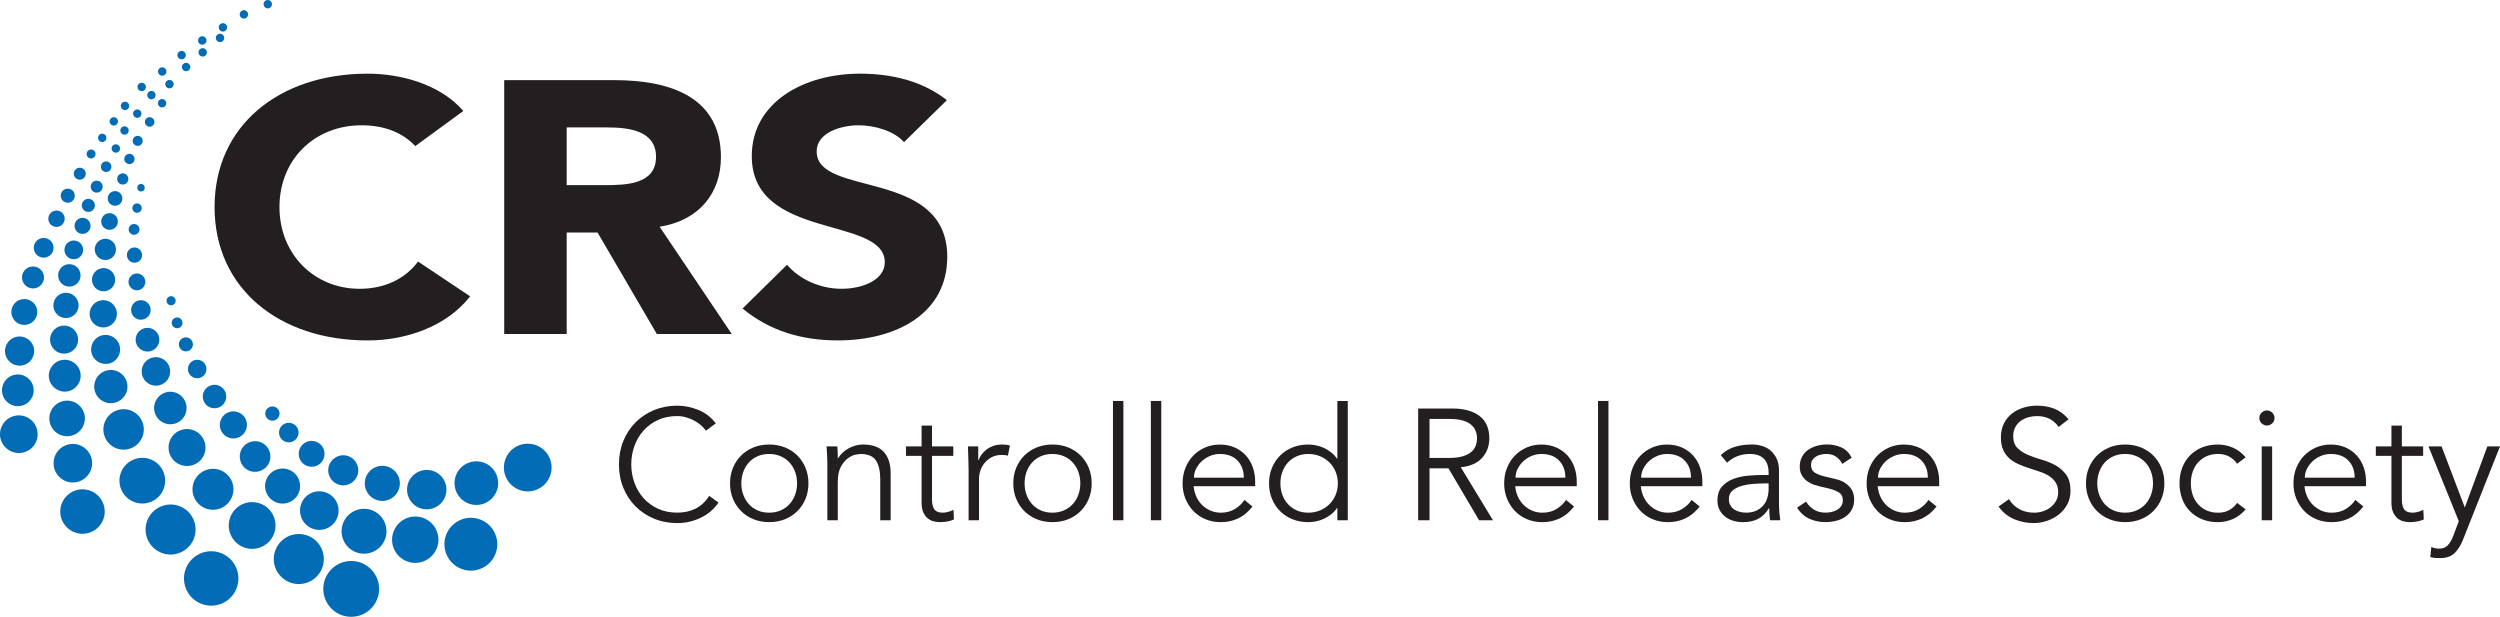 <svg viewBox="0 0 1328.98 327.89" xmlns="http://www.w3.org/2000/svg"><g fill="#026cb6"><path d="m148.6 219.85c0 2.1-1.7 3.79-3.79 3.79s-3.8-1.69-3.8-3.79 1.7-3.79 3.8-3.79 3.79 1.7 3.79 3.79"/><path d="m158.71 229.95c0 2.88-2.33 5.2-5.19 5.2s-5.2-2.33-5.2-5.2 2.31-5.2 5.2-5.2 5.19 2.33 5.19 5.2"/><path d="m172.55 241.24c0 3.82-3.07 6.88-6.89 6.88s-6.88-3.06-6.88-6.88 3.08-6.88 6.88-6.88 6.89 3.09 6.89 6.88"/><path d="m190.48 250.02c0 4.4-3.59 7.98-8 7.98s-8-3.58-8-7.98 3.58-8.01 8-8.01 8 3.58 8 8.01"/><path d="m212.56 256.95c0 5.15-4.18 9.34-9.33 9.34s-9.32-4.19-9.32-9.34 4.16-9.33 9.32-9.33 9.33 4.18 9.33 9.33"/><path d="m237.33 260.29c0 5.8-4.7 10.46-10.47 10.46s-10.48-4.67-10.48-10.46 4.68-10.48 10.48-10.48 10.47 4.69 10.47 10.48"/><path d="m264.82 256.83c0 6.42-5.2 11.6-11.6 11.6s-11.6-5.19-11.6-11.6 5.19-11.59 11.6-11.59 11.6 5.18 11.6 11.59"/><path d="m293.23 248.54c0 7-5.68 12.68-12.69 12.68s-12.68-5.68-12.68-12.68 5.66-12.68 12.68-12.68 12.69 5.68 12.69 12.68"/><path d="m178.79 276.24c-2.66 5.01-8.87 6.9-13.88 4.24-4.99-2.68-6.88-8.89-4.22-13.9 2.67-4.99 8.87-6.87 13.87-4.2 5.01 2.65 6.89 8.86 4.23 13.85"/><path d="m158.45 262.76c-2.41 4.53-8.06 6.25-12.6 3.84-4.55-2.41-6.27-8.06-3.85-12.6s8.07-6.26 12.61-3.84c4.53 2.42 6.25 8.05 3.84 12.6"/><path d="m142.8 246.51c-2.12 3.97-7.07 5.47-11.04 3.37-3.97-2.12-5.47-7.05-3.35-11.04 2.1-3.97 7.05-5.47 11.02-3.35 3.97 2.1 5.47 7.05 3.37 11.02"/><path d="m130.44 229.26c-1.88 3.52-6.25 4.86-9.76 2.99-3.52-1.87-4.86-6.25-2.99-9.75 1.87-3.54 6.25-4.86 9.78-2.99 3.51 1.87 4.85 6.25 2.97 9.75"/><path d="m119.54 213.72c-1.62 3.04-5.4 4.19-8.46 2.57-3.02-1.63-4.19-5.4-2.56-8.45 1.63-3.04 5.4-4.19 8.45-2.57 3.05 1.61 4.19 5.4 2.57 8.44"/><path d="m109.17 198.48c-1.29 2.4-4.27 3.31-6.67 2.02-2.4-1.27-3.31-4.26-2.02-6.66 1.28-2.4 4.27-3.31 6.67-2.02 2.38 1.28 3.29 4.26 2.03 6.66"/><path d="m102.11 184.82c-.97 1.82-3.23 2.51-5.04 1.53-1.82-.96-2.5-3.23-1.54-5.04.96-1.83 3.22-2.51 5.04-1.53 1.82.96 2.51 3.23 1.54 5.04"/><path d="m143.05 287.91c-4.73 4.97-12.61 5.18-17.57.45-4.99-4.72-5.19-12.59-.46-17.57 4.72-4.99 12.59-5.19 17.57-.47 4.98 4.73 5.19 12.6.46 17.59"/><path d="m121.1 267.61c-4.13 4.35-11.02 4.53-15.39.39-4.35-4.14-4.54-11.04-.38-15.39 4.13-4.35 11.02-4.54 15.38-.41 4.36 4.15 4.53 11.04.39 15.42"/><path d="m106.56 244.67c-3.75 3.93-9.96 4.09-13.91.36-3.92-3.73-4.08-9.96-.35-13.9 3.74-3.93 9.96-4.08 13.88-.34 3.94 3.73 4.11 9.94.38 13.88"/><path d="m96.82 222.84c-3.27 3.47-8.75 3.6-12.21.32-3.47-3.29-3.6-8.76-.31-12.21 3.28-3.48 8.74-3.6 12.2-.31 3.46 3.27 3.59 8.75.32 12.2"/><path d="m88.38 202.67c-2.89 3.05-7.69 3.16-10.72.27-3.04-2.87-3.16-7.67-.28-10.72 2.88-3.03 7.67-3.17 10.72-.26 3.04 2.86 3.16 7.67.28 10.71"/><path d="m82.98 184.93c-2.41 2.53-6.39 2.63-8.92.22-2.52-2.39-2.62-6.38-.23-8.91s6.39-2.63 8.92-.24c2.53 2.41 2.62 6.39.23 8.92"/><path d="m79.15 167.75c-1.65 2.35-4.88 2.92-7.24 1.27-2.34-1.64-2.92-4.89-1.28-7.24 1.65-2.34 4.89-2.91 7.24-1.27 2.36 1.65 2.93 4.89 1.28 7.25"/><path d="m76.45 152.41c-1.42 2.04-4.2 2.52-6.23 1.11-2.02-1.43-2.52-4.22-1.11-6.24 1.43-2.03 4.22-2.52 6.23-1.1 2.03 1.42 2.53 4.21 1.1 6.23"/><path d="m74.8 137.93c-1.29 1.83-3.8 2.27-5.63.99-1.82-1.29-2.28-3.81-1-5.65 1.3-1.82 3.82-2.27 5.64-.98 1.82 1.28 2.27 3.8.99 5.64"/><path d="m64.07 108.1c-1.44 1.6-3.91 1.74-5.51.29-1.6-1.44-1.74-3.9-.3-5.52 1.45-1.59 3.91-1.73 5.51-.29 1.61 1.45 1.74 3.92.3 5.52"/><path d="m67.48 97.13c-1.11 1.22-2.99 1.32-4.22.21-1.22-1.09-1.32-2.98-.23-4.2 1.11-1.22 2.99-1.32 4.2-.22 1.23 1.1 1.33 2.98.24 4.21"/><path d="m70.04 238.12c-5.42 2.39-11.78-.06-14.17-5.5-2.39-5.43.06-11.78 5.5-14.18 5.43-2.4 11.78.06 14.18 5.51 2.39 5.42-.08 11.78-5.52 14.17"/><path d="m118.11 320.76c-7.32 3.2-15.85-.11-19.08-7.41-3.22-7.33.1-15.87 7.41-19.1 7.32-3.21 15.86.1 19.07 7.42 3.23 7.32-.08 15.86-7.4 19.09"/><path d="m62.47 213.58c-4.46 1.96-9.67-.06-11.64-4.51-1.96-4.45.05-9.67 4.53-11.65 4.46-1.97 9.66.07 11.64 4.51 1.96 4.47-.05 9.68-4.53 11.65"/><path d="m59.26 192.82c-3.9 1.7-8.46-.06-10.18-3.96-1.71-3.9.05-8.46 3.95-10.18 3.9-1.73 8.46.06 10.19 3.96 1.7 3.89-.07 8.45-3.96 10.18"/><path d="m57.84 173.47c-3.67 1.62-7.96-.05-9.58-3.71-1.62-3.67.06-7.97 3.72-9.59 3.66-1.59 7.95.06 9.57 3.74 1.59 3.65-.05 7.94-3.72 9.56"/><path d="m57.55 154.34c-3.1 1.38-6.76-.05-8.13-3.16-1.38-3.12.04-6.76 3.16-8.14 3.11-1.38 6.74.04 8.12 3.17 1.38 3.11-.03 6.76-3.16 8.13"/><path d="m58.28 137.75c-2.85 1.25-6.18-.05-7.44-2.91-1.26-2.85.04-6.18 2.9-7.44 2.84-1.27 6.18.04 7.44 2.89 1.27 2.86-.02 6.2-2.89 7.46"/><path d="m80.56 266.63c-6.15 2.71-13.32-.08-16.04-6.21-2.7-6.14.1-13.31 6.23-16.01 6.15-2.71 13.32.07 16.03 6.19 2.71 6.17-.09 13.35-6.22 16.03"/><path d="m96.03 293.66c-6.71 2.98-14.55-.09-17.51-6.81s.1-14.56 6.8-17.52c6.73-2.97 14.58.06 17.54 6.79s-.1 14.58-6.83 17.53"/><path d="m53.52 101.61c-1.32 1.17-3.34 1.04-4.51-.28-1.15-1.32-1.03-3.32.28-4.49 1.33-1.16 3.34-1.04 4.51.29 1.16 1.31 1.03 3.32-.28 4.48"/><path d="m58.28 90.72c-1.16 1.02-2.92.91-3.96-.25-1.02-1.16-.9-2.94.25-3.96 1.16-1.01 2.92-.91 3.96.25 1.02 1.16.91 2.94-.25 3.96"/><path d="m70.61 86.53c-1.12.99-2.86.89-3.85-.24-.99-1.14-.89-2.86.25-3.85 1.12-.99 2.85-.88 3.85.25 1 1.12.89 2.85-.24 3.85"/><path d="m35.99 208.05c-4.59.85-9.02-2.17-9.9-6.77-.86-4.6 2.18-9.04 6.78-9.89 4.59-.86 9.02 2.17 9.87 6.78.86 4.59-2.17 9.03-6.76 9.88"/><path d="m35.46 187.88c-4.06.76-7.95-1.91-8.73-5.97-.76-4.06 1.92-7.95 5.96-8.71 4.05-.76 7.97 1.92 8.72 5.95.75 4.05-1.91 7.96-5.96 8.72"/><path d="m46.04 283.56c-6.42 1.19-12.59-3.04-13.81-9.45-1.19-6.4 3.06-12.59 9.44-13.8 6.42-1.2 12.61 3.04 13.8 9.45 1.21 6.41-3.01 12.59-9.44 13.8"/><path d="m36.31 168.96c-3.65.68-7.16-1.73-7.83-5.36-.69-3.65 1.71-7.17 5.35-7.85 3.65-.68 7.15 1.73 7.84 5.37.68 3.64-1.72 7.16-5.36 7.84"/><path d="m37.96 152.25c-3.24.61-6.35-1.51-6.96-4.75-.6-3.24 1.52-6.35 4.76-6.97 3.23-.61 6.35 1.52 6.96 4.77.6 3.24-1.52 6.35-4.76 6.95"/><path d="m40.14 137.71c-2.69.51-5.29-1.26-5.8-3.96-.5-2.7 1.28-5.31 3.98-5.81 2.69-.51 5.3 1.27 5.8 3.98.51 2.69-1.27 5.29-3.97 5.79"/><path d="m44.68 124.26c-2.31.44-4.54-1.09-4.98-3.41-.43-2.3 1.09-4.53 3.39-4.97 2.33-.44 4.56 1.09 4.98 3.4.45 2.31-1.09 4.54-3.4 4.97"/><path d="m47.6 112.6c-1.88.35-3.7-.9-4.06-2.78-.35-1.89.89-3.72 2.78-4.07 1.9-.35 3.71.89 4.06 2.78.36 1.89-.89 3.71-2.78 4.06"/><path d="m66.61 71.56c-1.22.23-2.37-.57-2.6-1.78s.58-2.36 1.78-2.6c1.21-.23 2.37.58 2.6 1.78.23 1.22-.57 2.38-1.78 2.6"/><path d="m37.42 231.74c-5.14.95-10.07-2.41-11.03-7.56-.98-5.13 2.42-10.06 7.54-11.04 5.13-.95 10.08 2.42 11.04 7.55.96 5.14-2.42 10.08-7.56 11.04"/><path d="m40.63 256.29c-5.58 1.07-10.94-2.61-11.98-8.17-1.05-5.57 2.63-10.92 8.18-11.97 5.57-1.04 10.93 2.63 11.97 8.18 1.06 5.57-2.63 10.93-8.17 11.96"/><path d="m62.63 80.9c-1.09.58-2.44.17-3.02-.91-.59-1.08-.18-2.43.9-3.01s2.43-.17 3.02.9c.58 1.09.18 2.45-.9 3.03"/><path d="m74.45 77.23c-1.29.69-2.9.2-3.6-1.09-.69-1.3-.21-2.91 1.08-3.61 1.31-.69 2.91-.21 3.61 1.09.7 1.29.21 2.91-1.09 3.61"/><path d="m80.76 67.05c-1.22.66-2.76.2-3.43-1.04-.66-1.22-.2-2.76 1.04-3.42 1.22-.66 2.76-.2 3.43 1.04.65 1.22.19 2.77-1.04 3.43"/><path d="m87.22 56.85c-1.09.58-2.43.18-3.01-.91s-.18-2.43.9-3.02c1.09-.58 2.43-.17 3.01.91.59 1.09.18 2.44-.9 3.02"/><path d="m48.53 84.23c-1.31.06-2.43-.95-2.49-2.26-.07-1.3.95-2.42 2.25-2.49 1.32-.06 2.43.95 2.49 2.26.06 1.3-.95 2.42-2.25 2.49"/><path d="m54.47 75.52c-1.24.06-2.28-.89-2.34-2.12-.06-1.22.89-2.27 2.11-2.33 1.23-.06 2.27.89 2.33 2.11.06 1.23-.89 2.27-2.1 2.34"/><path d="m75.43 48.44c-1.22.06-2.27-.88-2.33-2.11-.06-1.22.89-2.28 2.12-2.33 1.22-.06 2.27.89 2.33 2.11.07 1.24-.89 2.27-2.12 2.33"/><path d="m60.61 66.75c-1.24.05-2.28-.89-2.33-2.12-.06-1.22.89-2.26 2.11-2.33 1.23-.06 2.26.89 2.34 2.11.06 1.23-.9 2.27-2.12 2.34"/><path d="m67.23 58.38c-1.16.43-2.44-.16-2.87-1.3-.43-1.16.16-2.44 1.3-2.87 1.16-.43 2.44.15 2.88 1.3.43 1.16-.16 2.44-1.3 2.87"/><path d="m73.38 62.6c-1.2.23-2.37-.57-2.59-1.78-.24-1.2.57-2.37 1.77-2.6s2.37.57 2.6 1.78-.57 2.38-1.78 2.6"/><path d="m80.91 52.76c-1.2.23-2.37-.57-2.59-1.78-.24-1.21.57-2.37 1.77-2.6 1.21-.23 2.37.57 2.6 1.78.24 1.21-.57 2.37-1.78 2.6"/><path d="m58.45 122.16c-2.44.13-4.53-1.76-4.64-4.2-.13-2.44 1.77-4.52 4.2-4.64 2.45-.13 4.53 1.76 4.66 4.2.11 2.44-1.78 4.53-4.22 4.64"/><path d="m142.76 4.42c-1.19.23-2.37-.56-2.6-1.78-.23-1.21.57-2.36 1.78-2.6 1.21-.23 2.38.57 2.6 1.78.24 1.21-.57 2.38-1.78 2.6"/><path d="m130.06 9.84c-1.22.23-2.38-.57-2.6-1.78-.23-1.21.56-2.37 1.77-2.6s2.38.58 2.61 1.78c.22 1.21-.57 2.37-1.78 2.6"/><path d="m118.92 16.74c-1.2.23-2.37-.57-2.6-1.78s.57-2.37 1.78-2.6 2.37.57 2.6 1.78c.22 1.21-.57 2.37-1.79 2.6"/><path d="m117.38 22.35c-1.2.23-2.37-.56-2.6-1.78-.23-1.21.57-2.37 1.78-2.6s2.38.57 2.61 1.78c.22 1.21-.57 2.37-1.79 2.6"/><path d="m107.94 23.71c-1.21.22-2.38-.57-2.6-1.78-.23-1.21.57-2.38 1.78-2.61 1.22-.23 2.37.57 2.61 1.78.22 1.2-.58 2.38-1.78 2.6"/><path d="m108.16 30.03c-1.2.23-2.38-.57-2.6-1.78-.23-1.21.57-2.37 1.78-2.6 1.2-.22 2.37.57 2.6 1.78.22 1.21-.57 2.38-1.78 2.6"/><path d="m96.95 31.48c-1.2.23-2.36-.56-2.6-1.78-.22-1.21.58-2.37 1.78-2.6 1.21-.23 2.38.58 2.61 1.78.23 1.21-.57 2.37-1.79 2.6"/><path d="m99.35 37.82c-1.22.23-2.37-.57-2.6-1.78s.57-2.37 1.78-2.61c1.21-.22 2.37.58 2.6 1.79s-.57 2.37-1.78 2.6"/><path d="m86.65 40.2c-1.2.24-2.37-.56-2.6-1.77-.23-1.22.57-2.37 1.78-2.61 1.21-.22 2.37.58 2.6 1.78.23 1.21-.58 2.38-1.78 2.6"/><path d="m90.51 46.93c-1.22.23-2.38-.56-2.61-1.78-.22-1.2.57-2.37 1.79-2.6 1.21-.23 2.38.57 2.6 1.78s-.57 2.37-1.78 2.6"/><path d="m204.7 286.61c-2.33 6.16-9.22 9.29-15.39 6.97-6.17-2.33-9.29-9.2-6.96-15.38 2.32-6.16 9.2-9.29 15.37-6.96 6.17 2.32 9.29 9.22 6.98 15.37"/><path d="m232.29 291.24c-2.41 6.36-9.52 9.59-15.88 7.19-6.38-2.39-9.6-9.5-7.19-15.88 2.4-6.36 9.51-9.57 15.88-7.19 6.37 2.4 9.58 9.53 7.19 15.88"/><path d="m263.45 294.24c-2.73 7.26-10.83 10.94-18.1 8.2s-10.93-10.83-8.2-18.09c2.74-7.26 10.84-10.94 18.1-8.2 7.27 2.73 10.93 10.83 8.2 18.08"/><path d="m169 305.76c-4.74 5.61-13.14 6.32-18.75 1.57-5.62-4.73-6.31-13.15-1.58-18.74 4.75-5.62 13.14-6.32 18.76-1.57 5.61 4.74 6.31 13.15 1.57 18.74"/><path d="m198.03 322.63c-5.29 6.25-14.66 7.05-20.91 1.76-6.25-5.3-7.04-14.65-1.76-20.91 5.29-6.26 14.66-7.04 20.92-1.75s7.04 14.66 1.75 20.91"/><path d="m18.62 153.24c-3.16.59-6.23-1.49-6.82-4.67-.6-3.16 1.5-6.23 4.67-6.82 3.16-.6 6.21 1.49 6.81 4.68.59 3.16-1.49 6.22-4.66 6.81"/><path d="m36.71 107.7c-2.04.38-4-.96-4.38-2.99s.96-4 2.99-4.38 3.99.96 4.38 2.99c.38 2.04-.96 4-2.99 4.38"/><path d="m11.86 240.65c-5.44 1.01-10.66-2.58-11.69-7.99-1-5.43 2.58-10.66 7.99-11.68 5.44-1.03 10.67 2.58 11.68 8 1.03 5.42-2.55 10.65-7.97 11.67"/><path d="m14.19 172.61c-3.75.71-7.34-1.75-8.04-5.5-.71-3.74 1.76-7.34 5.5-8.04 3.74-.69 7.35 1.76 8.05 5.49.69 3.75-1.77 7.36-5.52 8.05"/><path d="m11.05 215.76c-4.58.88-8.99-2.15-9.84-6.72-.87-4.58 2.15-8.99 6.71-9.84 4.59-.85 9 2.15 9.85 6.73.87 4.58-2.15 8.99-6.72 9.84"/><path d="m11.84 194.26c-4.22.79-8.28-2-9.06-6.21-.8-4.2 1.98-8.26 6.19-9.05 4.21-.81 8.28 1.97 9.06 6.2.8 4.2-1.99 8.27-6.18 9.06"/><path d="m30.84 120.56c-2.36.44-4.63-1.11-5.08-3.48-.44-2.36 1.13-4.64 3.47-5.09 2.37-.44 4.64 1.12 5.09 3.48.43 2.37-1.12 4.64-3.48 5.08"/><path d="m24.17 136.88c-2.85.53-5.6-1.34-6.13-4.2-.54-2.84 1.35-5.59 4.2-6.12s5.6 1.34 6.13 4.19c.54 2.86-1.34 5.6-4.19 6.13"/><path d="m42.99 95.46c-1.73.32-3.39-.82-3.72-2.55-.33-1.72.83-3.39 2.55-3.71s3.39.82 3.71 2.54c.33 1.73-.81 3.4-2.53 3.72"/><path d="m73.63 123.59c-.91 1.29-2.7 1.61-4 .7-1.29-.91-1.62-2.7-.71-4 .92-1.29 2.7-1.61 4-.69 1.3.91 1.62 2.7.71 4"/><path d="m74.89 112.05c-.79 1.13-2.34 1.4-3.47.61-1.12-.79-1.41-2.34-.61-3.47.79-1.12 2.34-1.39 3.47-.61 1.12.8 1.39 2.34.61 3.47"/><path d="m76.61 100.94c-.64.91-1.89 1.12-2.8.48-.89-.63-1.12-1.88-.48-2.79.63-.91 1.88-1.12 2.78-.49.91.64 1.12 1.89.49 2.79"/><path d="m96.51 173.27c-.91 1.3-2.7 1.61-4 .7-1.29-.91-1.6-2.71-.7-4 .91-1.29 2.69-1.61 3.99-.69 1.3.91 1.61 2.68.71 4"/><path d="m92.93 161.27c-.77 1.09-2.28 1.37-3.37.59-1.09-.77-1.36-2.28-.59-3.38.76-1.09 2.27-1.37 3.37-.59 1.09.77 1.37 2.28.59 3.38"/></g><path d="m220.75 77.66c-6.6-7.06-16.19-11.06-28.53-11.06-25.13 0-43.66 18.3-43.66 43.46s18.53 43.46 42.59 43.46c13.42 0 24.28-5.34 31.09-14.48l27.69 18.49c-12.57 16.01-33.86 23.44-54.52 23.44-47.06 0-81.35-27.64-81.35-70.91s34.29-70.9 81.35-70.9c16.82 0 38.12 5.14 50.9 19.82z" fill="#231f20"/><path d="m268.03 42.59h58.35c30.88 0 56.86 9.53 56.86 40.98 0 18.86-11.29 33.54-32.58 36.97l38.33 57h-39.83l-31.51-53.94h-16.4v53.94h-33.22zm33.22 55.84h19.59c12.14 0 27.9-.38 27.9-15.06 0-13.54-13.63-15.63-25.77-15.63h-21.72z" fill="#231f20"/><path d="m480.56 75.56c-5.33-6.1-15.97-8.96-24.07-8.96-9.37 0-22.36 3.81-22.36 13.91 0 24.59 69.43 8.77 69.43 56.04 0 30.12-27.05 44.41-58.14 44.41-19.38 0-36.42-5.15-50.68-16.96l23.64-23.26c6.81 8 17.89 12.77 28.96 12.77s23-4.58 23-14.1c0-24.78-70.7-11.44-70.7-56.42 0-28.78 27.89-43.84 57.5-43.84 17.04 0 33.44 4 46.21 14.1l-22.78 22.3z" fill="#231f20"/><path d="m381.95 267.16c-1.01 1.51-2.25 2.94-3.73 4.28s-3.17 2.5-5.07 3.48-3.96 1.75-6.17 2.31-4.54.84-7 .84c-4.42 0-8.51-.78-12.29-2.35-3.77-1.56-7.05-3.73-9.81-6.5-2.77-2.77-4.94-6.05-6.5-9.86-1.57-3.8-2.35-7.97-2.35-12.5s.78-8.7 2.35-12.5 3.73-7.09 6.5-9.86 6.04-4.93 9.81-6.5c3.77-1.56 7.87-2.35 12.29-2.35 3.69 0 7.38.73 11.07 2.18 3.69 1.46 6.85 3.86 9.48 7.21l-5.28 3.94c-.62-.95-1.46-1.9-2.52-2.85s-2.28-1.79-3.65-2.52-2.84-1.31-4.4-1.76c-1.57-.45-3.13-.67-4.7-.67-3.8 0-7.21.7-10.23 2.1s-5.58 3.27-7.67 5.62-3.71 5.08-4.82 8.18c-1.12 3.1-1.68 6.36-1.68 9.77s.56 6.67 1.68 9.77 2.73 5.83 4.82 8.18c2.1 2.35 4.66 4.22 7.67 5.62 3.02 1.4 6.43 2.1 10.23 2.1 1.56 0 3.12-.14 4.66-.42s3.05-.75 4.53-1.43 2.88-1.58 4.19-2.73 2.53-2.59 3.65-4.32l4.95 3.52z" fill="#231f20"/><path d="m429.76 256.93c0 2.96-.52 5.7-1.55 8.22-1.04 2.52-2.47 4.7-4.32 6.54s-4.04 3.29-6.58 4.32-5.36 1.55-8.43 1.55-5.8-.52-8.35-1.55-4.74-2.47-6.58-4.32-3.29-4.03-4.32-6.54c-1.04-2.52-1.55-5.26-1.55-8.22s.52-5.7 1.55-8.22 2.47-4.7 4.32-6.54 4.04-3.28 6.58-4.32c2.54-1.03 5.33-1.55 8.35-1.55s5.89.52 8.43 1.55c2.54 1.04 4.74 2.47 6.58 4.32 1.85 1.85 3.28 4.03 4.32 6.54 1.03 2.52 1.55 5.26 1.55 8.22zm-6.04 0c0-2.18-.35-4.22-1.05-6.12s-1.69-3.55-2.98-4.95-2.84-2.5-4.66-3.31-3.87-1.22-6.17-1.22-4.35.41-6.17 1.22-3.36 1.92-4.61 3.31c-1.26 1.4-2.24 3.05-2.94 4.95s-1.05 3.94-1.05 6.12.35 4.22 1.05 6.12 1.68 3.55 2.94 4.95 2.79 2.5 4.61 3.31 3.87 1.22 6.17 1.22 4.35-.41 6.17-1.22 3.37-1.91 4.66-3.31 2.28-3.05 2.98-4.95 1.05-3.94 1.05-6.12z" fill="#231f20"/><path d="m445.11 237.3c.11 1.06.18 2.11.21 3.15s.04 2.08.04 3.15h.17c.61-1.06 1.4-2.04 2.35-2.94.95-.89 2.01-1.66 3.19-2.31 1.17-.64 2.42-1.15 3.73-1.51s2.61-.54 3.9-.54c5.03 0 8.75 1.33 11.16 3.98 2.4 2.66 3.61 6.45 3.61 11.37v24.91h-5.54v-21.73c0-4.36-.75-7.7-2.26-10.02s-4.31-3.48-8.39-3.48c-.28 0-1.06.11-2.35.34-1.29.22-2.64.84-4.07 1.85s-2.7 2.52-3.82 4.53-1.68 4.81-1.68 8.39v20.13h-5.54v-30.62c0-1.06-.04-2.4-.13-4.03-.08-1.62-.18-3.16-.29-4.61h5.7z" fill="#231f20"/><path d="m506.77 242.33h-11.32v23.15c0 1.45.14 2.64.42 3.56s.67 1.64 1.17 2.14 1.1.85 1.8 1.05 1.47.29 2.31.29c.95 0 1.93-.14 2.94-.42s1.93-.64 2.77-1.09l.25 5.12c-2.07.95-4.56 1.43-7.47 1.43-1.06 0-2.17-.14-3.31-.42-1.15-.28-2.2-.81-3.15-1.59s-1.73-1.84-2.35-3.19c-.62-1.34-.92-3.1-.92-5.28v-24.75h-8.3v-5.03h8.3v-11.07h5.54v11.07h11.32z" fill="#231f20"/><path d="m514.9 249.55c0-1.73-.04-3.49-.13-5.28-.08-1.79-.15-4.11-.21-6.96h5.45v7.3h.17c.39-1.06.95-2.08 1.68-3.06s1.61-1.86 2.64-2.64 2.24-1.41 3.61-1.89c1.37-.47 2.92-.71 4.66-.71 1.56 0 2.94.17 4.11.5l-1.09 5.45c-.73-.28-1.79-.42-3.19-.42-2.13 0-3.94.41-5.45 1.22s-2.77 1.85-3.78 3.1c-1.01 1.26-1.75 2.61-2.22 4.07-.48 1.45-.71 2.85-.71 4.19v22.15h-5.54v-27.01z" fill="#231f20"/><path d="m580.33 256.93c0 2.96-.52 5.7-1.55 8.22-1.04 2.52-2.47 4.7-4.32 6.54s-4.04 3.29-6.58 4.32-5.36 1.55-8.43 1.55-5.8-.52-8.35-1.55-4.74-2.47-6.58-4.32-3.29-4.03-4.32-6.54c-1.04-2.52-1.55-5.26-1.55-8.22s.52-5.7 1.55-8.22 2.47-4.7 4.32-6.54 4.04-3.28 6.58-4.32c2.54-1.03 5.33-1.55 8.35-1.55s5.89.52 8.43 1.55c2.54 1.04 4.74 2.47 6.58 4.32 1.85 1.85 3.28 4.03 4.32 6.54 1.03 2.52 1.55 5.26 1.55 8.22zm-6.04 0c0-2.18-.35-4.22-1.05-6.12s-1.69-3.55-2.98-4.95-2.84-2.5-4.66-3.31-3.87-1.22-6.17-1.22-4.35.41-6.17 1.22-3.36 1.92-4.61 3.31c-1.26 1.4-2.24 3.05-2.94 4.95s-1.05 3.94-1.05 6.12.35 4.22 1.05 6.12 1.68 3.55 2.94 4.95 2.79 2.5 4.61 3.31 3.87 1.22 6.17 1.22 4.35-.41 6.17-1.22 3.37-1.91 4.66-3.31 2.28-3.05 2.98-4.95 1.05-3.94 1.05-6.12z" fill="#231f20"/><path d="m597.19 276.56h-5.54v-63.42h5.54z" fill="#231f20"/><path d="m617.32 276.56h-5.54v-63.42h5.54z" fill="#231f20"/><path d="m634.52 258.44c.17 1.96.64 3.8 1.43 5.54.78 1.73 1.82 3.23 3.1 4.49 1.29 1.26 2.77 2.25 4.45 2.98s3.49 1.09 5.45 1.09c2.96 0 5.52-.68 7.67-2.05s3.79-2.95 4.91-4.74l4.28 3.52c-2.35 2.96-4.94 5.09-7.76 6.38-2.83 1.29-5.86 1.93-9.1 1.93-2.91 0-5.61-.52-8.09-1.55-2.49-1.03-4.63-2.47-6.42-4.32s-3.2-4.03-4.24-6.54c-1.04-2.52-1.55-5.26-1.55-8.22s.5-5.7 1.51-8.22 2.4-4.7 4.19-6.54 3.89-3.28 6.29-4.32c2.4-1.03 5-1.55 7.8-1.55 2.96 0 5.62.53 7.97 1.59s4.32 2.47 5.91 4.24c1.59 1.76 2.81 3.83 3.65 6.21s1.26 4.91 1.26 7.59v2.52h-32.71zm26.67-4.53c0-3.75-1.12-6.78-3.36-9.1s-5.37-3.48-9.39-3.48c-1.79 0-3.52.35-5.2 1.05s-3.15 1.64-4.4 2.81c-1.26 1.17-2.26 2.52-3.02 4.03s-1.13 3.08-1.13 4.7h26.51z" fill="#231f20"/><path d="m716.47 276.56h-5.54v-6.54h-.17c-.89 1.34-1.96 2.49-3.19 3.44s-2.52 1.73-3.86 2.35-2.73 1.06-4.15 1.34c-1.43.28-2.78.42-4.07.42-3.08 0-5.89-.52-8.43-1.55s-4.74-2.47-6.58-4.32c-1.85-1.85-3.29-4.03-4.32-6.54-1.04-2.52-1.55-5.26-1.55-8.22s.52-5.7 1.55-8.22 2.47-4.7 4.32-6.54 4.04-3.28 6.58-4.32c2.54-1.03 5.35-1.55 8.43-1.55 1.29 0 2.64.14 4.07.42s2.81.73 4.15 1.34 2.63 1.4 3.86 2.35 2.29 2.1 3.19 3.44h.17v-30.7h5.54v63.42zm-35.82-19.63c0 2.18.35 4.22 1.05 6.12s1.69 3.55 2.98 4.95 2.84 2.5 4.66 3.31 3.87 1.22 6.17 1.22 4.32-.41 6.25-1.22 3.59-1.91 4.99-3.31 2.49-3.05 3.27-4.95 1.17-3.94 1.17-6.12-.39-4.22-1.17-6.12-1.87-3.55-3.27-4.95-3.06-2.5-4.99-3.31-4.01-1.22-6.25-1.22-4.35.41-6.17 1.22-3.37 1.92-4.66 3.31c-1.29 1.4-2.28 3.05-2.98 4.95s-1.05 3.94-1.05 6.12z" fill="#231f20"/><path d="m759.92 276.56h-6.04v-59.39h18.29c6.04 0 10.81 1.31 14.3 3.94s5.24 6.6 5.24 11.91c0 4.14-1.3 7.62-3.9 10.44s-6.36 4.46-11.28 4.91l17.11 28.18h-7.38l-16.27-27.6h-10.07v27.6zm0-33.14h10.74c2.68 0 4.96-.28 6.84-.84 1.87-.56 3.37-1.3 4.49-2.22s1.93-2.01 2.43-3.27.75-2.61.75-4.07-.25-2.73-.75-3.98c-.5-1.26-1.31-2.36-2.43-3.31s-2.61-1.69-4.49-2.22c-1.87-.53-4.15-.8-6.84-.8h-10.74v20.72z" fill="#231f20"/><path d="m805.47 258.44c.17 1.96.64 3.8 1.43 5.54.78 1.73 1.82 3.23 3.1 4.49 1.29 1.26 2.77 2.25 4.45 2.98s3.49 1.09 5.45 1.09c2.96 0 5.52-.68 7.67-2.05s3.79-2.95 4.91-4.74l4.28 3.52c-2.35 2.96-4.94 5.09-7.76 6.38-2.83 1.29-5.86 1.93-9.1 1.93-2.91 0-5.61-.52-8.09-1.55-2.49-1.03-4.63-2.47-6.42-4.32s-3.2-4.03-4.24-6.54c-1.04-2.52-1.55-5.26-1.55-8.22s.5-5.7 1.51-8.22 2.4-4.7 4.19-6.54 3.89-3.28 6.29-4.32c2.4-1.03 5-1.55 7.8-1.55 2.96 0 5.62.53 7.97 1.59s4.32 2.47 5.91 4.24c1.59 1.76 2.81 3.83 3.65 6.21s1.26 4.91 1.26 7.59v2.52h-32.71zm26.67-4.53c0-3.75-1.12-6.78-3.36-9.1s-5.37-3.48-9.39-3.48c-1.79 0-3.52.35-5.2 1.05s-3.15 1.64-4.4 2.81c-1.26 1.17-2.26 2.52-3.02 4.03s-1.13 3.08-1.13 4.7h26.51z" fill="#231f20"/><path d="m855.04 276.56h-5.54v-63.42h5.54z" fill="#231f20"/><path d="m872.24 258.44c.17 1.96.64 3.8 1.43 5.54.78 1.73 1.82 3.23 3.1 4.49 1.29 1.26 2.77 2.25 4.45 2.98s3.49 1.09 5.45 1.09c2.96 0 5.52-.68 7.67-2.05s3.79-2.95 4.91-4.74l4.28 3.52c-2.35 2.96-4.94 5.09-7.76 6.38-2.83 1.29-5.86 1.93-9.1 1.93-2.91 0-5.61-.52-8.09-1.55-2.49-1.03-4.63-2.47-6.42-4.32s-3.2-4.03-4.24-6.54c-1.04-2.52-1.55-5.26-1.55-8.22s.5-5.7 1.51-8.22 2.4-4.7 4.19-6.54 3.89-3.28 6.29-4.32c2.4-1.03 5-1.55 7.8-1.55 2.96 0 5.62.53 7.97 1.59s4.32 2.47 5.91 4.24c1.59 1.76 2.81 3.83 3.65 6.21s1.26 4.91 1.26 7.59v2.52h-32.71zm26.67-4.53c0-3.75-1.12-6.78-3.36-9.1s-5.37-3.48-9.39-3.48c-1.79 0-3.52.35-5.2 1.05s-3.15 1.64-4.4 2.81c-1.26 1.17-2.26 2.52-3.02 4.03s-1.13 3.08-1.13 4.7h26.51z" fill="#231f20"/><path d="m940.18 252.48v-1.01c0-6.77-3.35-10.15-10.07-10.15-4.59 0-8.58 1.54-12 4.61l-3.36-3.94c3.69-3.8 9.23-5.7 16.61-5.7 1.9 0 3.73.28 5.5.84 1.76.56 3.28 1.41 4.57 2.56s2.32 2.59 3.1 4.32 1.17 3.8 1.17 6.21v17.53c0 1.51.07 3.09.21 4.74s.29 3.01.46 4.07h-5.37c-.17-.95-.29-1.98-.38-3.1-.08-1.12-.13-2.21-.13-3.27h-.17c-1.62 2.63-3.54 4.52-5.75 5.66s-4.91 1.72-8.09 1.72c-1.73 0-3.41-.24-5.03-.71s-3.06-1.2-4.32-2.18-2.26-2.18-3.02-3.61-1.13-3.09-1.13-4.99c0-3.19.82-5.69 2.47-7.51s3.72-3.17 6.21-4.07c2.49-.89 5.14-1.45 7.97-1.68 2.82-.22 5.41-.33 7.76-.33h2.77zm-2.85 4.53c-1.4 0-3.15.07-5.24.21-2.1.14-4.11.48-6.04 1.01s-3.58 1.36-4.95 2.47c-1.37 1.12-2.05 2.66-2.05 4.61 0 1.29.26 2.39.8 3.31.53.92 1.24 1.68 2.14 2.26.89.59 1.89 1.01 2.98 1.26s2.19.38 3.31.38c2.01 0 3.76-.34 5.24-1.01s2.73-1.58 3.73-2.73c1.01-1.15 1.75-2.49 2.22-4.03s.71-3.17.71-4.91v-2.85h-2.85z" fill="#231f20"/><path d="m979.36 246.61c-.84-1.62-1.96-2.91-3.36-3.86s-3.1-1.43-5.12-1.43c-.95 0-1.92.11-2.89.34-.98.22-1.86.57-2.64 1.05s-1.41 1.08-1.89 1.8c-.48.73-.71 1.62-.71 2.68 0 1.85.64 3.19 1.93 4.03s3.21 1.57 5.79 2.18l5.62 1.34c2.74.62 5.02 1.86 6.84 3.73 1.82 1.88 2.73 4.21 2.73 7 0 2.13-.43 3.96-1.3 5.49-.87 1.54-2.01 2.8-3.44 3.77-1.43.98-3.06 1.69-4.91 2.14s-3.72.67-5.62.67c-3.02 0-5.83-.57-8.43-1.72s-4.82-3.12-6.67-5.91l4.78-3.27c1.12 1.79 2.53 3.22 4.24 4.28s3.73 1.59 6.08 1.59c1.12 0 2.24-.13 3.36-.38s2.11-.64 2.98-1.17 1.57-1.22 2.1-2.06.8-1.82.8-2.94c0-1.96-.73-3.37-2.18-4.24-1.46-.87-3.22-1.55-5.28-2.05l-5.37-1.26c-.67-.17-1.58-.45-2.73-.84s-2.26-.98-3.36-1.76c-1.09-.78-2.03-1.8-2.81-3.06s-1.17-2.81-1.17-4.66c0-2.01.41-3.77 1.22-5.28s1.9-2.74 3.27-3.69 2.92-1.66 4.66-2.14c1.73-.47 3.52-.71 5.37-.71 2.74 0 5.28.53 7.63 1.59s4.17 2.88 5.45 5.45l-4.95 3.27z" fill="#231f20"/><path d="m998.15 258.44c.17 1.96.64 3.8 1.43 5.54.78 1.73 1.82 3.23 3.1 4.49 1.29 1.26 2.77 2.25 4.45 2.98s3.49 1.09 5.45 1.09c2.96 0 5.52-.68 7.67-2.05s3.79-2.95 4.91-4.74l4.28 3.52c-2.35 2.96-4.94 5.09-7.76 6.38-2.83 1.29-5.86 1.93-9.1 1.93-2.91 0-5.61-.52-8.09-1.55-2.49-1.03-4.63-2.47-6.42-4.32s-3.2-4.03-4.24-6.54c-1.04-2.52-1.55-5.26-1.55-8.22s.5-5.7 1.51-8.22 2.4-4.7 4.19-6.54 3.89-3.28 6.29-4.32c2.4-1.03 5-1.55 7.8-1.55 2.96 0 5.62.53 7.97 1.59s4.32 2.47 5.91 4.24c1.59 1.76 2.81 3.83 3.65 6.21s1.26 4.91 1.26 7.59v2.52h-32.71zm26.67-4.53c0-3.75-1.12-6.78-3.36-9.1s-5.37-3.48-9.39-3.48c-1.79 0-3.52.35-5.2 1.05s-3.15 1.64-4.4 2.81c-1.26 1.17-2.26 2.52-3.02 4.03s-1.13 3.08-1.13 4.7h26.51z" fill="#231f20"/><path d="m1094.36 226.98c-2.63-3.86-6.46-5.79-11.49-5.79-1.57 0-3.1.21-4.61.63s-2.87 1.06-4.07 1.93-2.17 1.99-2.89 3.36c-.73 1.37-1.09 2.98-1.09 4.82 0 2.68.75 4.77 2.26 6.25s3.38 2.7 5.62 3.65 4.68 1.8 7.34 2.56 5.1 1.76 7.34 3.02 4.11 2.92 5.62 4.99 2.27 4.89 2.27 8.47c0 2.68-.57 5.1-1.72 7.26-1.15 2.15-2.66 3.96-4.53 5.41s-3.97 2.57-6.29 3.36c-2.32.78-4.66 1.17-7 1.17-3.64 0-7.09-.69-10.36-2.05-3.27-1.37-6.05-3.62-8.35-6.75l5.54-3.94c1.28 2.18 3.07 3.93 5.35 5.24 2.29 1.32 4.99 1.97 8.11 1.97 1.5 0 3.01-.24 4.52-.71 1.5-.47 2.86-1.17 4.05-2.1 1.2-.92 2.19-2.05 2.97-3.4.78-1.34 1.17-2.88 1.17-4.61 0-2.07-.43-3.79-1.3-5.16s-2.01-2.52-3.44-3.44-3.05-1.69-4.87-2.31-3.69-1.23-5.62-1.85c-1.93-.61-3.8-1.31-5.62-2.1s-3.44-1.78-4.87-2.98-2.57-2.71-3.44-4.53-1.3-4.1-1.3-6.84.55-5.34 1.64-7.46 2.54-3.89 4.36-5.29 3.87-2.43 6.17-3.1 4.64-1.01 7.05-1.01c3.35 0 6.4.53 9.14 1.59s5.29 2.94 7.63 5.62l-5.29 4.11z" fill="#231f20"/><path d="m1150.56 256.93c0 2.96-.52 5.7-1.55 8.22-1.04 2.52-2.47 4.7-4.32 6.54s-4.04 3.29-6.58 4.32-5.36 1.55-8.43 1.55-5.8-.52-8.35-1.55-4.74-2.47-6.58-4.32-3.29-4.03-4.32-6.54c-1.04-2.52-1.55-5.26-1.55-8.22s.52-5.7 1.55-8.22 2.47-4.7 4.32-6.54 4.04-3.28 6.58-4.32c2.54-1.03 5.33-1.55 8.35-1.55s5.89.52 8.43 1.55c2.54 1.04 4.74 2.47 6.58 4.32 1.85 1.85 3.28 4.03 4.32 6.54 1.03 2.52 1.55 5.26 1.55 8.22zm-6.04 0c0-2.18-.35-4.22-1.05-6.12s-1.69-3.55-2.98-4.95-2.84-2.5-4.66-3.31-3.87-1.22-6.17-1.22-4.35.41-6.17 1.22-3.36 1.92-4.61 3.31c-1.26 1.4-2.24 3.05-2.94 4.95s-1.05 3.94-1.05 6.12.35 4.22 1.05 6.12 1.68 3.55 2.94 4.95 2.79 2.5 4.61 3.31 3.87 1.22 6.17 1.22 4.35-.41 6.17-1.22 3.37-1.91 4.66-3.31 2.28-3.05 2.98-4.95 1.05-3.94 1.05-6.12z" fill="#231f20"/><path d="m1189.23 246.53c-.95-1.45-2.28-2.68-3.98-3.69-1.71-1.01-3.65-1.51-5.83-1.51-2.29-.05-4.35.31-6.17 1.09s-3.37 1.87-4.66 3.27-2.26 3.06-2.94 4.99c-.67 1.93-1.01 4.01-1.01 6.25s.33 4.32 1.01 6.25c.67 1.93 1.65 3.59 2.94 4.99s2.84 2.49 4.66 3.27 3.87 1.15 6.17 1.09c2.18 0 4.12-.5 5.83-1.51s3.03-2.24 3.98-3.69l4.53 3.44c-1.96 2.29-4.17 3.98-6.63 5.08-2.46 1.09-5.03 1.66-7.72 1.72-3.19.05-6.07-.43-8.64-1.47-2.57-1.03-4.77-2.47-6.58-4.32-1.82-1.85-3.2-4.04-4.15-6.58s-1.43-5.3-1.43-8.26.47-5.72 1.43-8.26c.95-2.54 2.33-4.74 4.15-6.58 1.82-1.85 4.01-3.29 6.58-4.32s5.45-1.52 8.64-1.47c2.68.06 5.26.63 7.72 1.72s4.67 2.78 6.63 5.07l-4.53 3.44z" fill="#231f20"/><path d="m1209.11 222.2c0 1.17-.42 2.14-1.26 2.89s-1.76 1.13-2.77 1.13-1.93-.38-2.77-1.13c-.84-.76-1.26-1.72-1.26-2.89s.42-2.14 1.26-2.89 1.76-1.13 2.77-1.13 1.93.38 2.77 1.13 1.26 1.72 1.26 2.89zm-1.26 54.36h-5.54v-39.26h5.54z" fill="#231f20"/><path d="m1225.05 258.44c.17 1.96.64 3.8 1.43 5.54.78 1.73 1.82 3.23 3.1 4.49 1.29 1.26 2.77 2.25 4.45 2.98s3.49 1.09 5.45 1.09c2.96 0 5.52-.68 7.67-2.05s3.79-2.95 4.91-4.74l4.28 3.52c-2.35 2.96-4.94 5.09-7.76 6.38-2.83 1.29-5.86 1.93-9.1 1.93-2.91 0-5.61-.52-8.09-1.55-2.49-1.03-4.63-2.47-6.42-4.32s-3.2-4.03-4.24-6.54c-1.04-2.52-1.55-5.26-1.55-8.22s.5-5.7 1.51-8.22 2.4-4.7 4.19-6.54 3.89-3.28 6.29-4.32c2.4-1.03 5-1.55 7.8-1.55 2.96 0 5.62.53 7.97 1.59s4.32 2.47 5.91 4.24c1.59 1.76 2.81 3.83 3.65 6.21s1.26 4.91 1.26 7.59v2.52h-32.71zm26.67-4.53c0-3.75-1.12-6.78-3.36-9.1s-5.37-3.48-9.39-3.48c-1.79 0-3.52.35-5.2 1.05s-3.15 1.64-4.4 2.81c-1.26 1.17-2.26 2.52-3.02 4.03s-1.13 3.08-1.13 4.7h26.51z" fill="#231f20"/><path d="m1288.13 242.33h-11.32v23.15c0 1.45.14 2.64.42 3.56s.67 1.64 1.17 2.14 1.1.85 1.8 1.05 1.47.29 2.31.29c.95 0 1.93-.14 2.94-.42s1.93-.64 2.77-1.09l.25 5.12c-2.07.95-4.56 1.43-7.47 1.43-1.06 0-2.17-.14-3.31-.42-1.15-.28-2.2-.81-3.15-1.59s-1.73-1.84-2.35-3.19c-.62-1.34-.92-3.1-.92-5.28v-24.75h-8.3v-5.03h8.3v-11.07h5.54v11.07h11.32z" fill="#231f20"/><path d="m1310.27 269.76 12-32.46h6.71l-19.63 49.49c-1.17 3.02-2.67 5.42-4.49 7.21s-4.43 2.68-7.84 2.68c-.84 0-1.69-.03-2.56-.08-.87-.06-1.72-.22-2.56-.5l.59-5.37c1.17.62 2.57.92 4.19.92 1.96 0 3.49-.62 4.61-1.84 1.12-1.23 2.1-2.96 2.94-5.2l2.85-7.55-16.11-39.76h6.96l12.33 32.46z" fill="#231f20"/></svg>